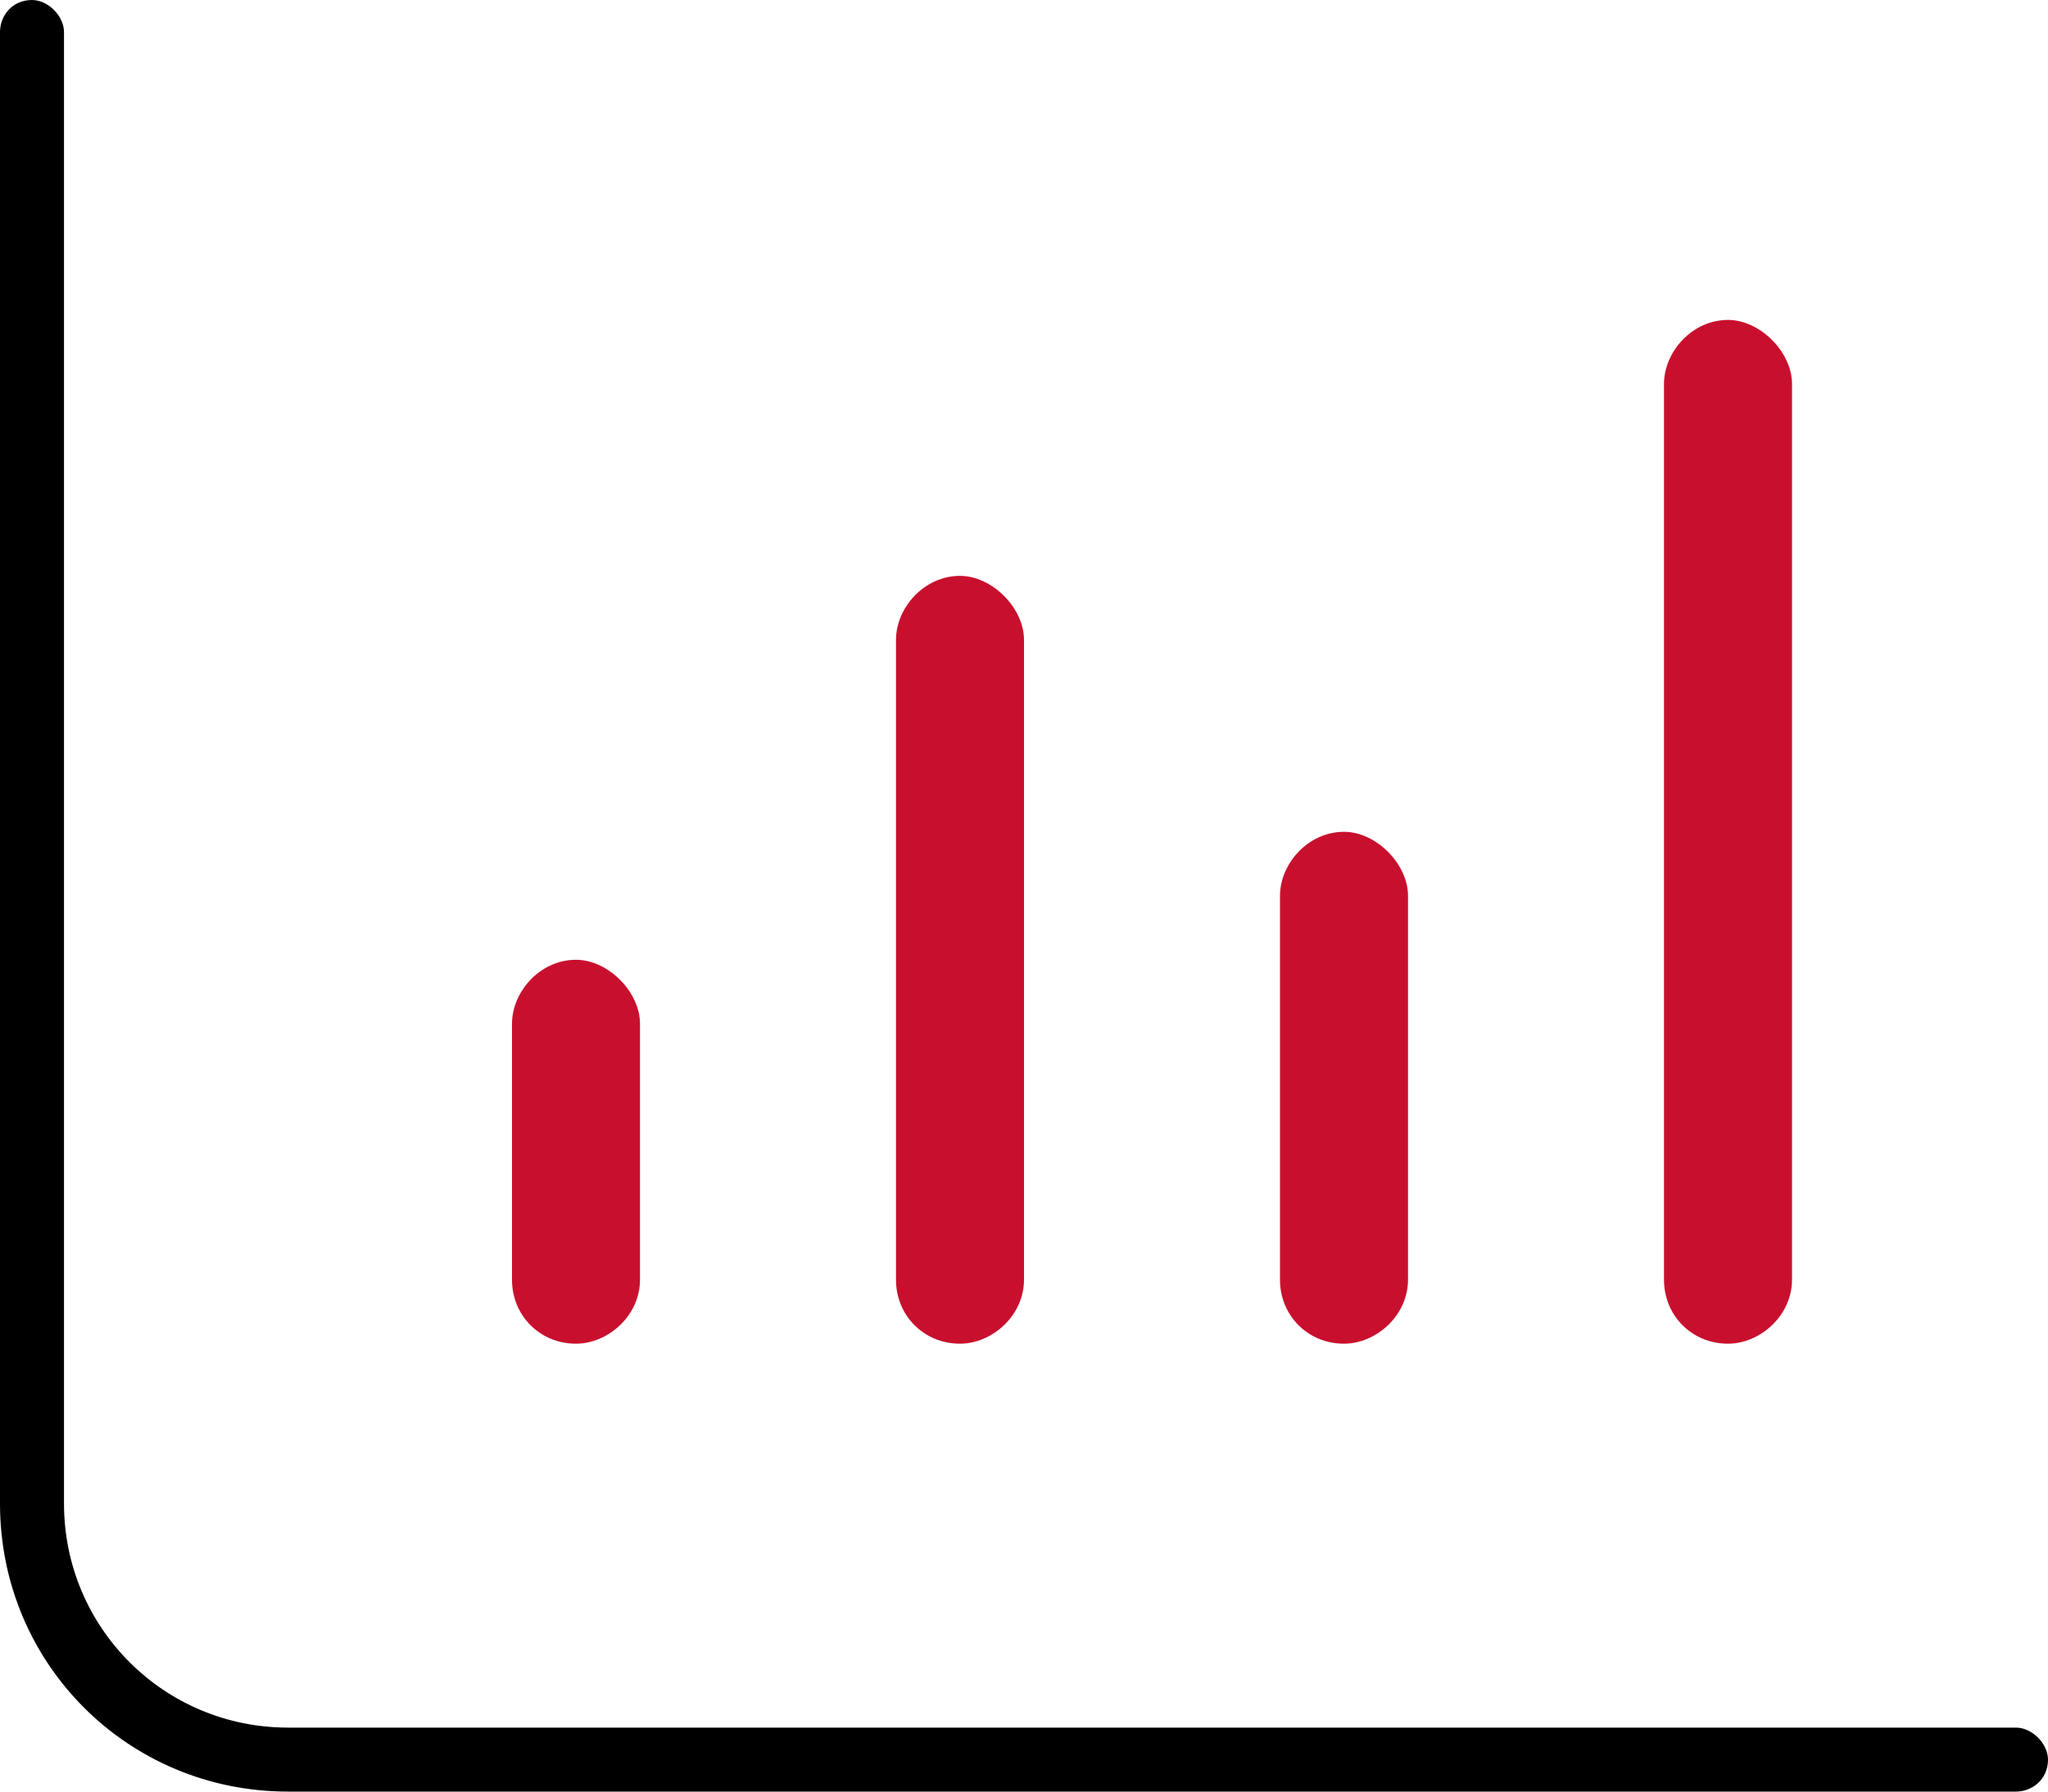 <svg width="80" height="70" viewBox="0 0 80 70" fill="none" xmlns="http://www.w3.org/2000/svg">
<path d="M2.5 58.75C2.5 63.594 6.406 67.5 11.25 67.5H78.75C79.375 67.5 80 68.125 80 68.75C80 69.531 79.375 70 78.75 70H11.25C5 70 0 65 0 58.75V1.25C0 0.625 0.469 0 1.25 0C1.875 0 2.5 0.625 2.5 1.25V58.75Z" fill="black"/>
<path d="M20 40V50C20 51.406 21.094 52.5 22.5 52.5C23.75 52.5 25 51.406 25 50V40C25 38.75 23.75 37.5 22.5 37.5C21.094 37.5 20 38.75 20 40Z" fill="#C8102E"/>
<path d="M35 25V50C35 51.406 36.094 52.5 37.5 52.5C38.75 52.5 40 51.406 40 50V25C40 23.75 38.75 22.5 37.5 22.5C36.094 22.5 35 23.75 35 25Z" fill="#C8102E"/>
<path d="M50 35V50C50 51.406 51.094 52.5 52.5 52.5C53.75 52.5 55 51.406 55 50V35C55 33.75 53.75 32.5 52.5 32.5C51.094 32.5 50 33.75 50 35Z" fill="#C8102E"/>
<path d="M65 15V50C65 51.406 66.094 52.5 67.5 52.5C68.75 52.5 70 51.406 70 50V15C70 13.75 68.75 12.5 67.5 12.5C66.094 12.5 65 13.75 65 15Z" fill="#C8102E"/>
</svg>
